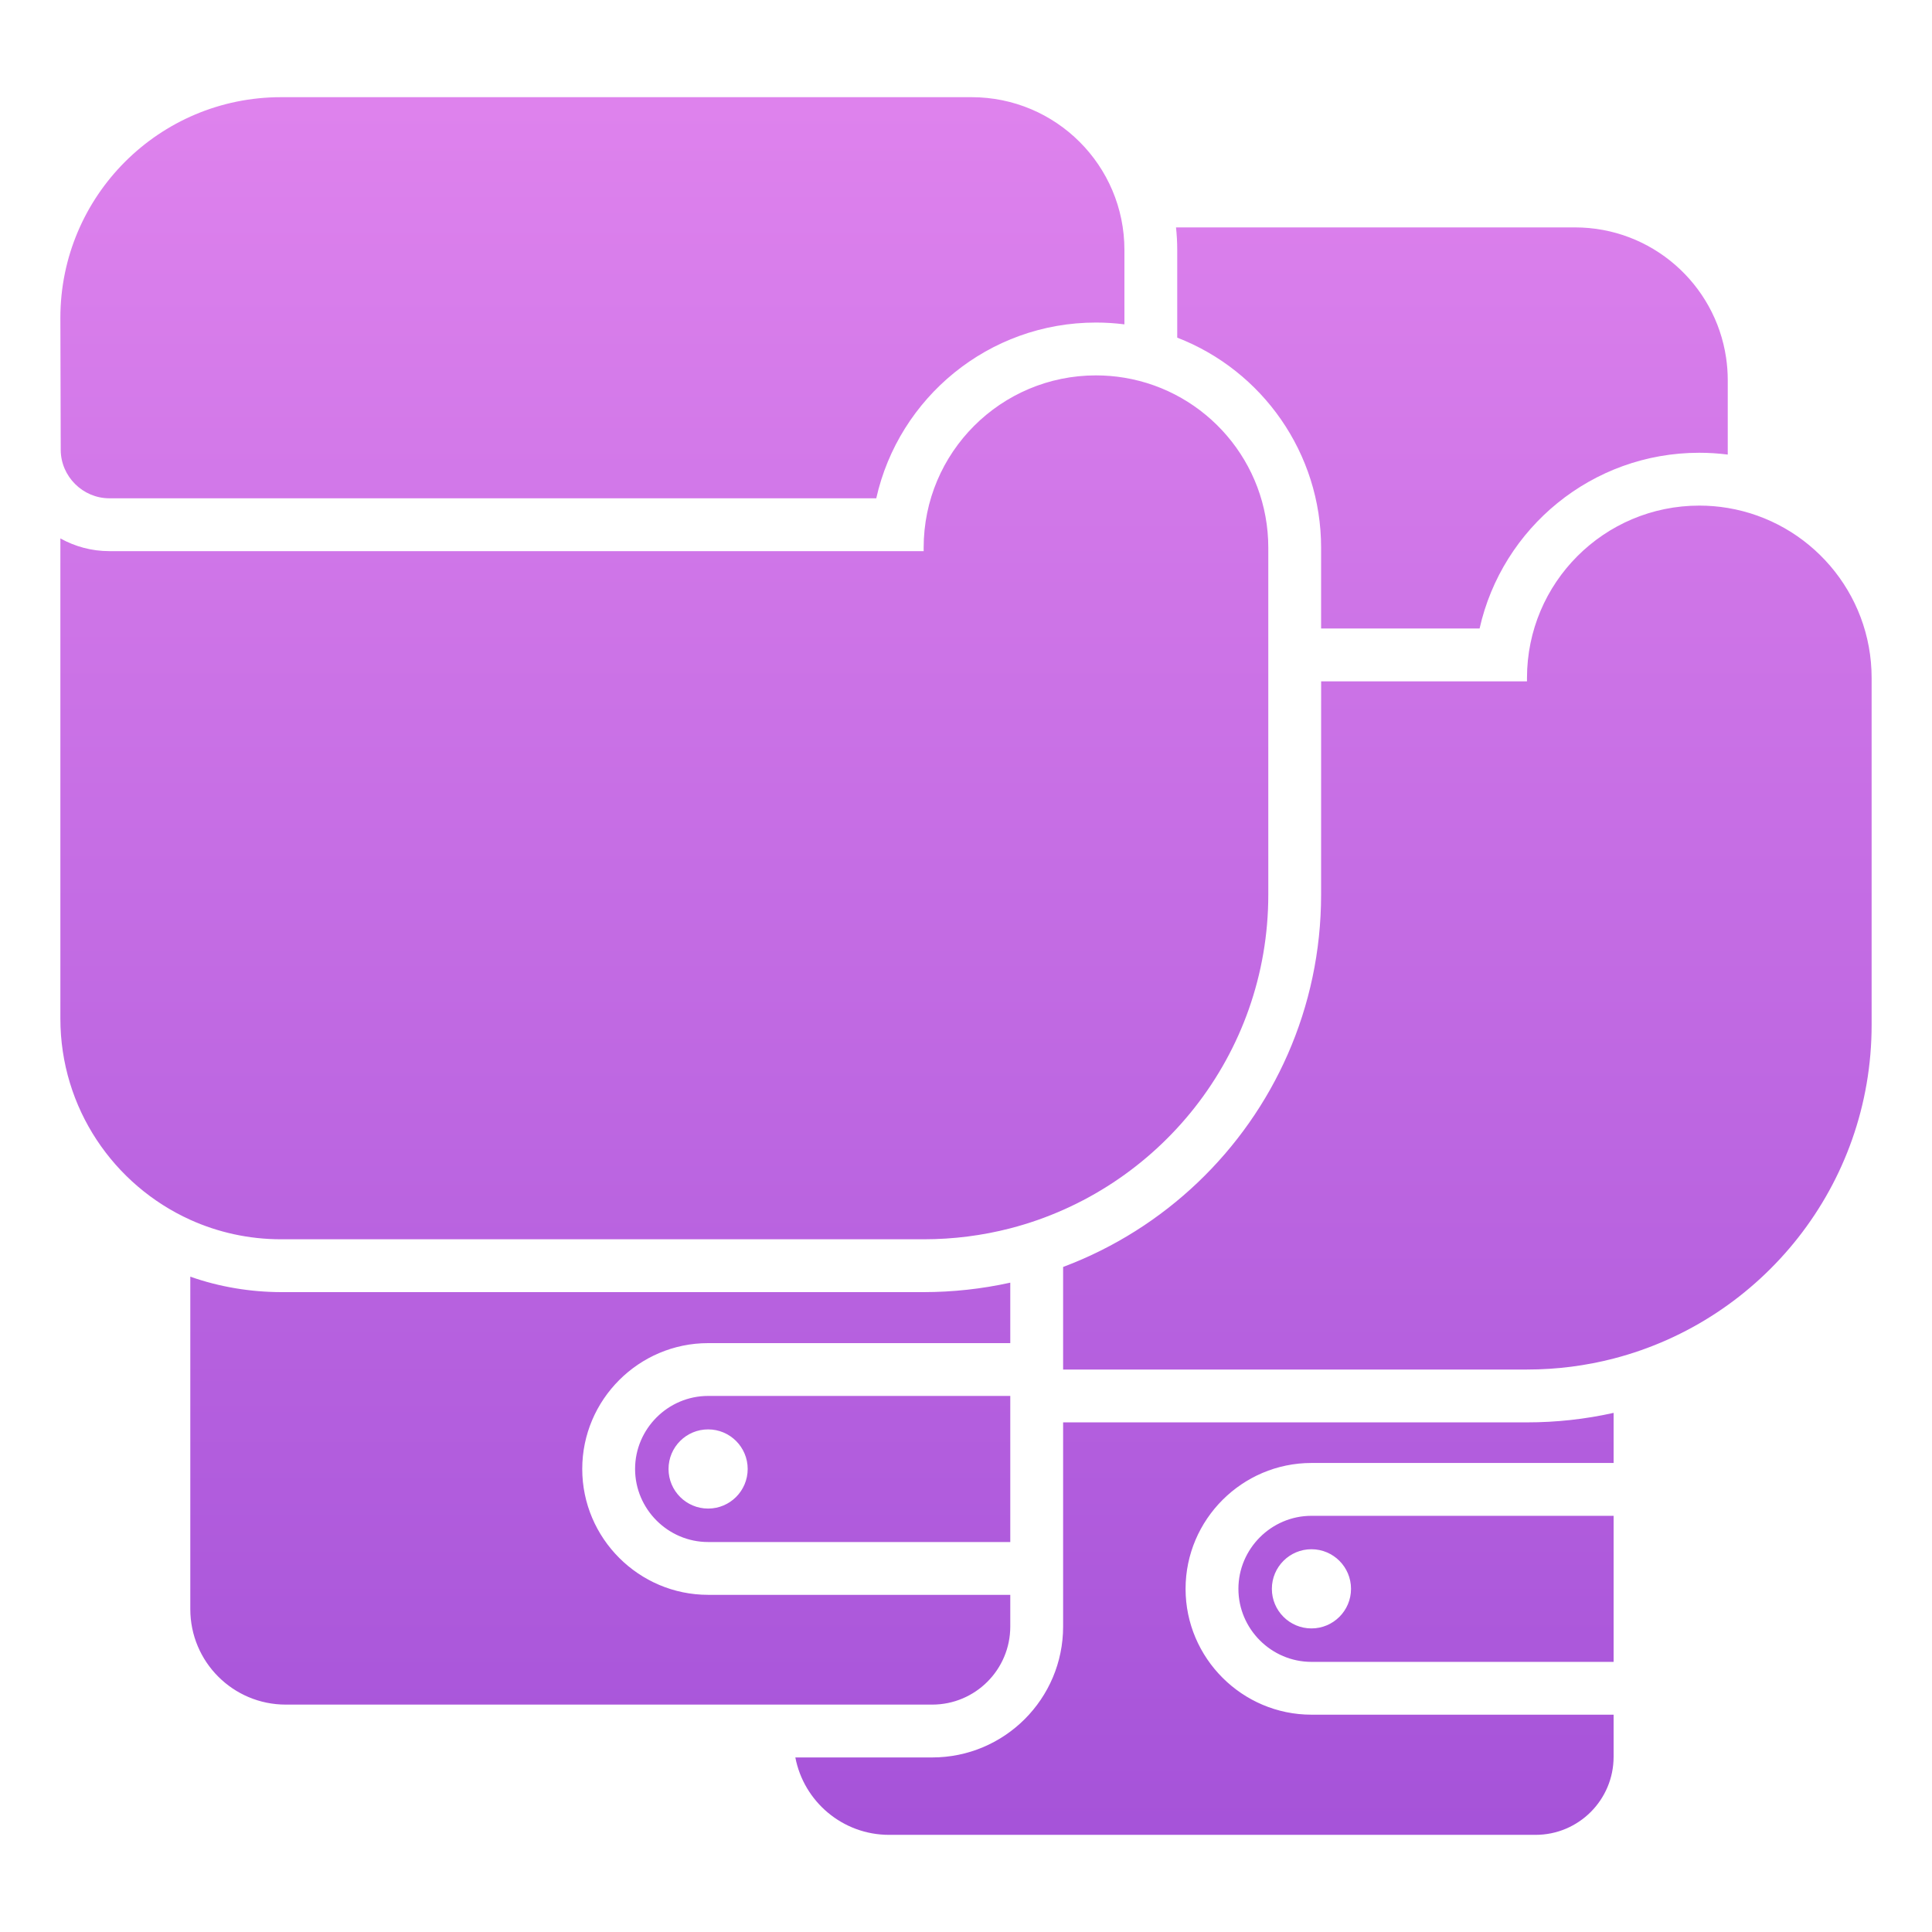 <?xml version="1.0" encoding="UTF-8"?> <svg xmlns="http://www.w3.org/2000/svg" width="60" height="60" viewBox="0 0 60 60" fill="none"><path fill-rule="evenodd" clip-rule="evenodd" d="M50.112 43.878V45.434H40.728C38.577 45.434 36.819 47.191 36.819 49.343C36.819 51.494 38.577 53.251 40.728 53.251H50.112V54.558C50.112 55.897 49.027 56.983 47.687 56.983H27.612C26.166 56.983 24.962 55.948 24.7 54.579H28.95C31.195 54.579 33.016 52.758 33.016 50.513V44.173H47.422C48.327 44.173 49.23 44.075 50.112 43.878ZM41.028 27.784C41.028 31.302 39.557 34.476 37.196 36.724C36.014 37.85 34.608 38.744 33.052 39.333C33.04 39.337 33.028 39.342 33.016 39.347V42.532H47.422C48.351 42.532 49.253 42.414 50.113 42.191C54.721 40.998 58.125 36.811 58.125 31.829V21.054C58.125 18.399 56.192 16.197 53.657 15.775C53.37 15.727 53.075 15.702 52.773 15.702C49.818 15.702 47.422 18.098 47.422 21.054V21.16H41.029C41.028 23.368 41.028 25.576 41.028 27.784ZM8.73 38.487C7.724 38.487 6.77 38.271 5.91 37.883C3.531 36.807 1.875 34.413 1.875 31.633C1.875 26.663 1.875 21.692 1.875 16.721C2.327 16.972 2.845 17.116 3.396 17.116H20.612H28.685C28.685 17.046 28.685 17.009 28.685 17.009C28.685 14.054 31.081 11.658 34.036 11.658C34.337 11.658 34.632 11.683 34.92 11.731C37.455 12.152 39.388 14.355 39.388 17.009V27.785C39.388 32.766 35.984 36.953 31.375 38.147C30.516 38.369 29.614 38.487 28.685 38.487C22.033 38.487 15.381 38.487 8.73 38.487ZM31.375 39.834C30.49 40.029 29.593 40.127 28.685 40.128C22.033 40.128 15.381 40.128 8.73 40.128C7.773 40.125 6.812 39.967 5.91 39.648V49.973C5.91 51.611 7.237 52.938 8.875 52.938H28.95C30.29 52.938 31.375 51.852 31.375 50.513V49.529H21.991C19.84 49.529 18.082 47.772 18.082 45.62C18.082 43.469 19.84 41.712 21.991 41.712H31.375V39.834ZM21.991 44.391C22.67 44.391 23.22 44.942 23.22 45.62C23.22 46.299 22.67 46.85 21.991 46.85C21.312 46.85 20.762 46.299 20.762 45.62C20.762 44.942 21.312 44.391 21.991 44.391ZM31.375 43.352H21.991C20.745 43.352 19.723 44.375 19.723 45.62C19.723 46.866 20.745 47.889 21.991 47.889H31.375V43.352ZM34.92 10.073V7.763C34.92 5.142 32.795 3.018 30.174 3.018H8.73C4.944 3.017 1.875 6.086 1.875 9.872L1.886 13.975C1.891 14.798 2.572 15.475 3.396 15.475H27.213C27.912 12.352 30.702 10.017 34.036 10.017C34.332 10.017 34.627 10.036 34.92 10.073ZM53.657 14.117C53.364 14.08 53.069 14.061 52.773 14.061C49.439 14.061 46.65 16.396 45.95 19.519H41.028V17.009C41.028 14.077 39.206 11.509 36.56 10.486V7.763C36.56 7.526 36.547 7.292 36.522 7.062H48.911C51.294 7.062 53.267 8.818 53.605 11.107C53.639 11.335 53.657 11.57 53.657 11.808L53.657 14.117ZM40.728 48.113C40.049 48.113 39.499 48.664 39.499 49.343C39.499 50.021 40.049 50.572 40.728 50.572C41.407 50.572 41.957 50.021 41.957 49.343C41.957 48.664 41.407 48.113 40.728 48.113ZM50.112 47.075H40.728C39.482 47.075 38.46 48.097 38.46 49.343C38.46 50.588 39.482 51.611 40.728 51.611H50.112V47.075Z" fill="url(#paint0_linear_384_3874)"></path><defs><linearGradient id="paint0_linear_384_3874" x1="21.137" y1="3.275" x2="21.137" y2="56.726" gradientUnits="userSpaceOnUse"><stop stop-color="#DE82ED"></stop><stop offset="1" stop-color="#A653D9"></stop></linearGradient></defs></svg> 